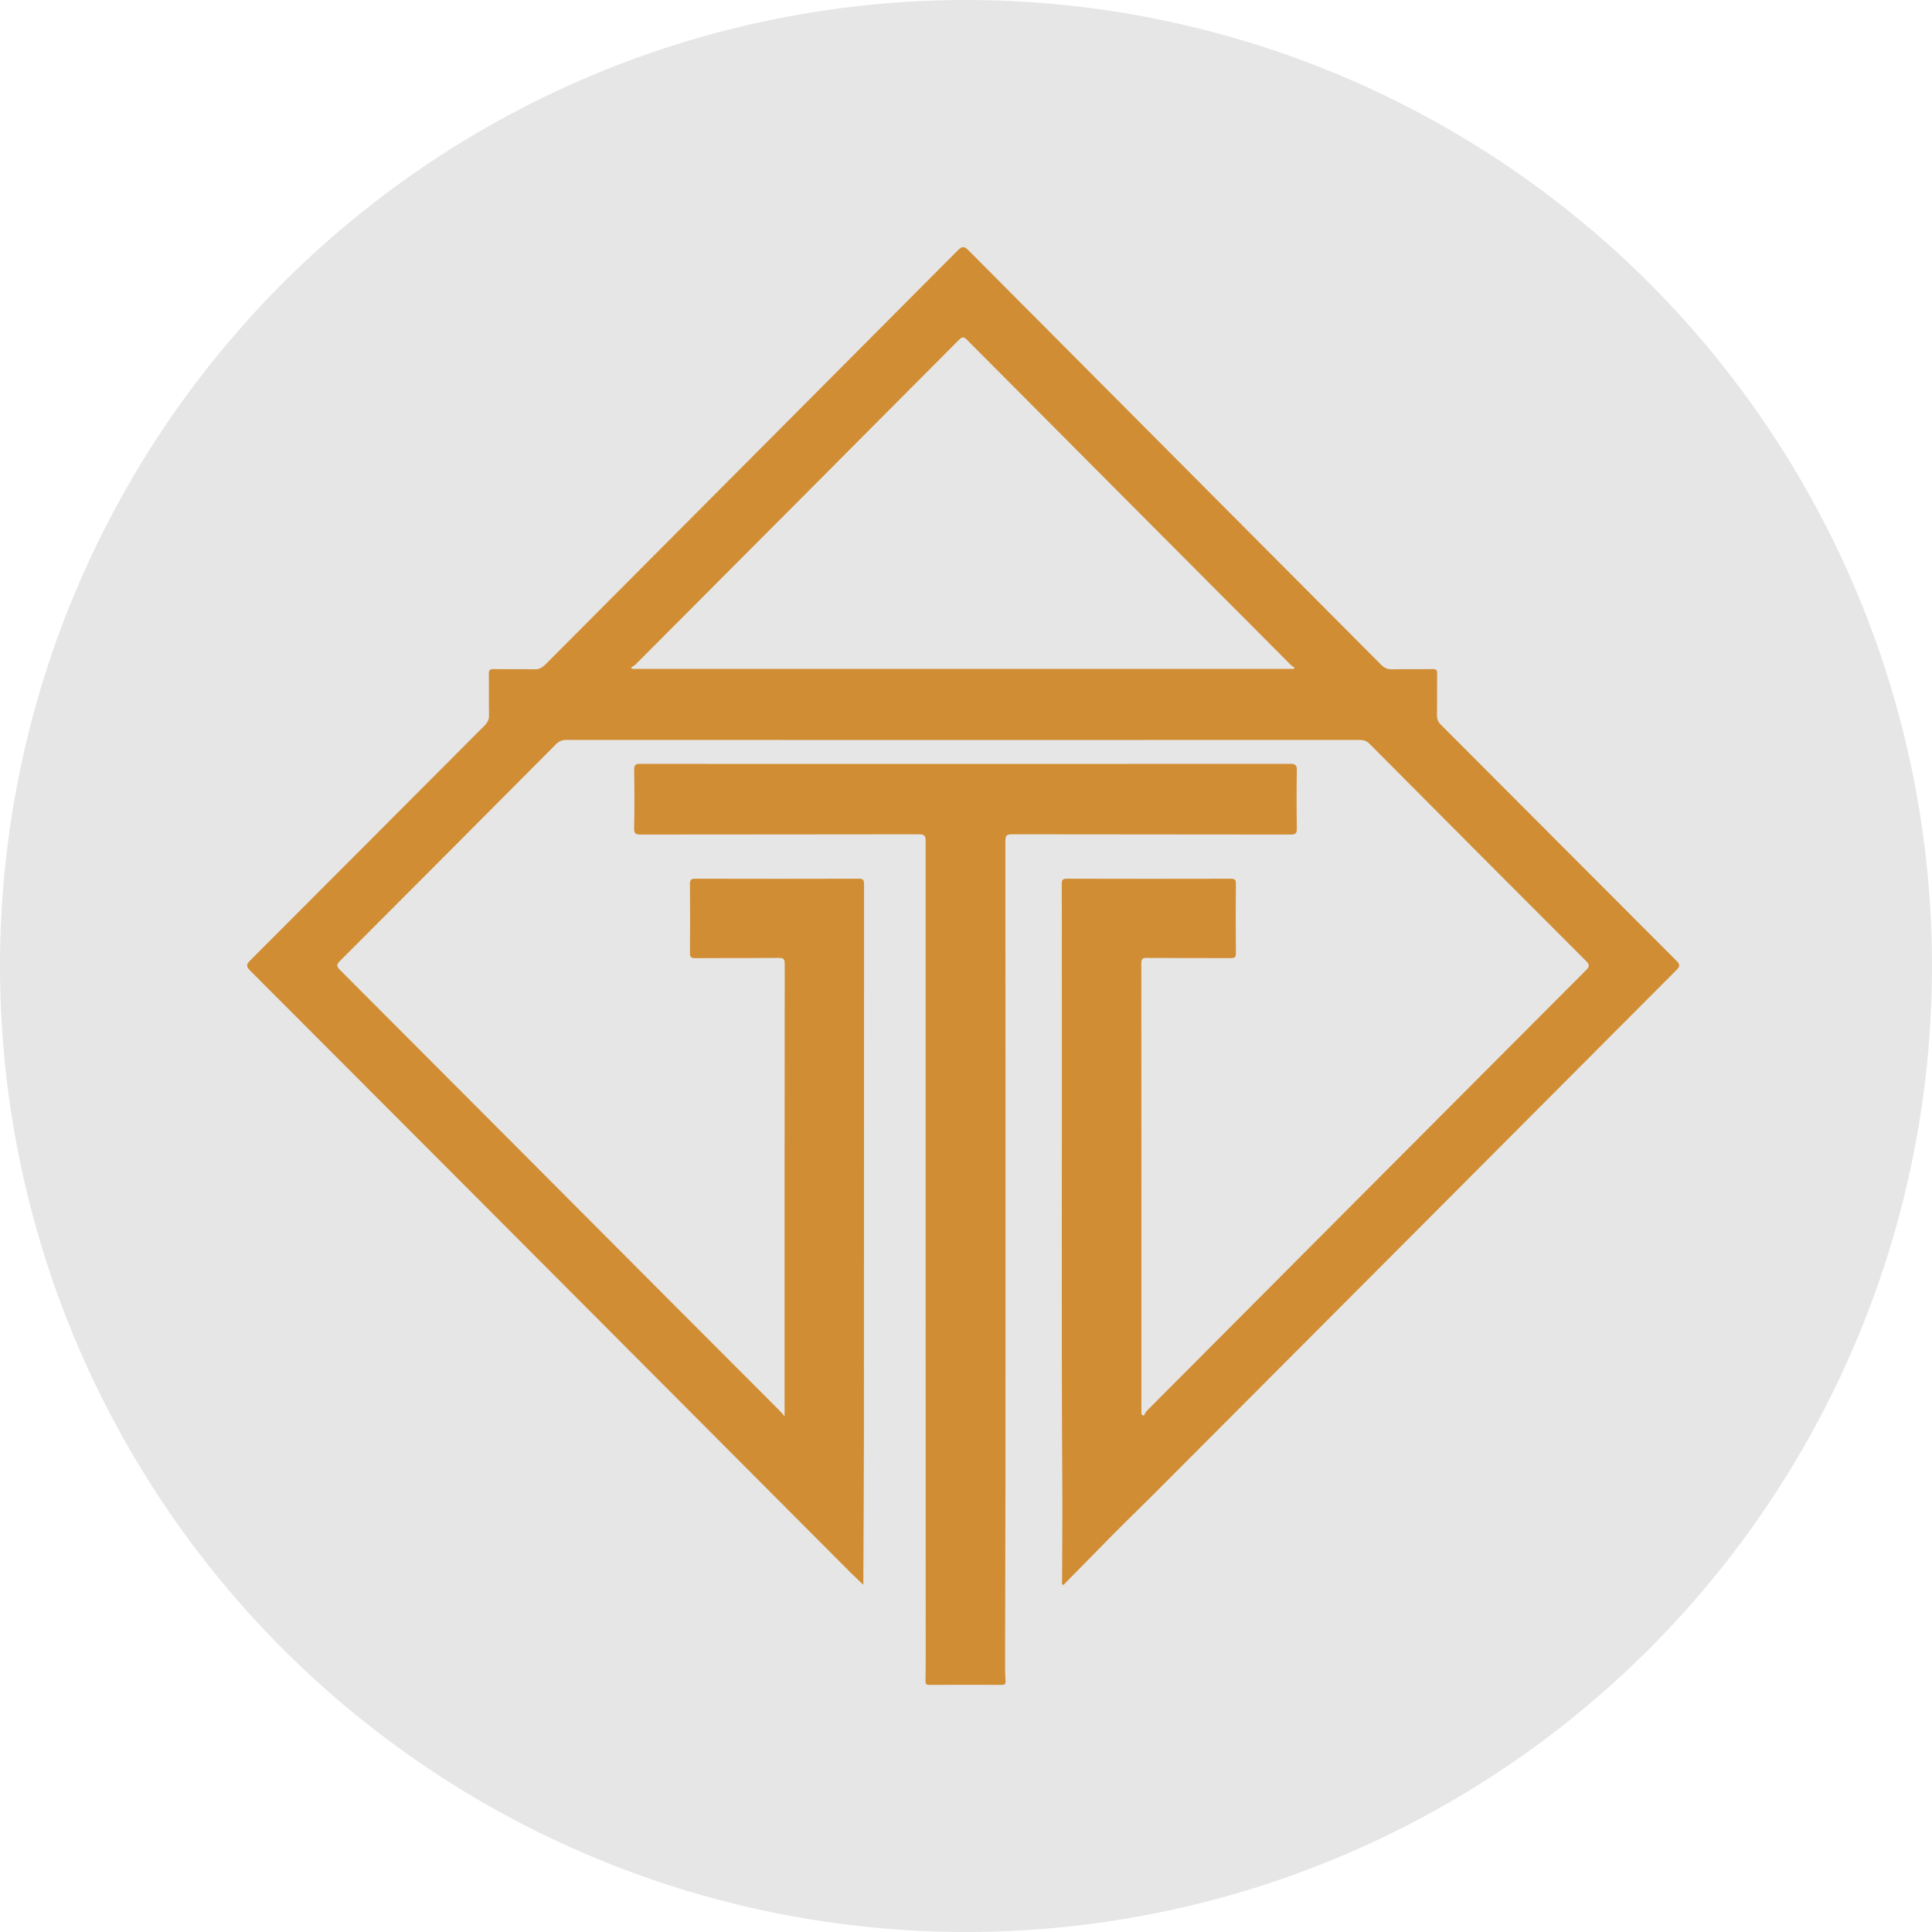 <svg width="100" height="100" viewBox="0 0 100 100" fill="none" xmlns="http://www.w3.org/2000/svg">
<circle cx="50" cy="50" r="50" fill="#E6E6E6"/>
<path fill-rule="evenodd" clip-rule="evenodd" d="M59.201 73.285C59.253 73.198 59.29 73.095 59.359 73.025C66.929 65.424 74.501 57.825 82.078 50.231C82.264 50.044 82.304 49.951 82.091 49.739C78.352 46.002 74.623 42.257 70.896 38.508C70.744 38.355 70.594 38.298 70.382 38.298C56.693 38.303 43.005 38.303 29.316 38.298C29.091 38.298 28.935 38.362 28.776 38.522C25.056 42.264 21.333 46.001 17.603 49.732C17.417 49.918 17.4 50.005 17.598 50.204C23.325 55.938 29.045 61.681 34.767 67.421C36.633 69.293 38.502 71.161 40.369 73.032C40.433 73.095 40.489 73.167 40.61 73.304V72.945C40.61 65.262 40.608 57.579 40.617 49.896C40.617 49.63 40.546 49.58 40.295 49.582C38.857 49.595 37.419 49.583 35.981 49.594C35.76 49.596 35.709 49.534 35.711 49.318C35.721 48.135 35.724 46.951 35.71 45.767C35.707 45.524 35.784 45.481 36.007 45.482C38.821 45.489 41.636 45.489 44.45 45.482C44.668 45.481 44.723 45.54 44.723 45.757C44.717 55.142 44.721 64.527 44.717 73.912C44.716 76.497 44.697 79.082 44.687 81.666C44.686 81.766 44.687 81.865 44.687 82.03C44.413 81.767 44.181 81.553 43.958 81.329C40.365 77.725 36.773 74.119 33.18 70.516C26.44 63.756 19.7 56.996 12.953 50.245C12.726 50.018 12.746 49.916 12.959 49.703C17.004 45.657 21.04 41.602 25.083 37.553C25.24 37.395 25.317 37.241 25.312 37.012C25.297 36.306 25.313 35.6 25.302 34.894C25.299 34.699 25.341 34.627 25.555 34.631C26.258 34.647 26.962 34.626 27.665 34.644C27.906 34.65 28.062 34.563 28.225 34.399C35.34 27.253 42.461 20.111 49.573 12.962C49.799 12.735 49.905 12.733 50.132 12.961C57.244 20.111 64.365 27.252 71.479 34.4C71.655 34.577 71.825 34.649 72.072 34.643C72.765 34.627 73.459 34.646 74.151 34.632C74.348 34.628 74.39 34.685 74.388 34.874C74.376 35.59 74.39 36.306 74.378 37.023C74.375 37.225 74.436 37.366 74.579 37.51C78.643 41.58 82.701 45.657 86.769 49.725C86.973 49.929 86.956 50.025 86.763 50.219C77.766 59.237 68.779 68.264 59.778 77.277C58.856 78.2 57.914 79.102 57.007 80.039C56.352 80.714 55.686 81.376 55.03 82.051C54.931 81.961 54.974 81.862 54.974 81.776C54.976 80.25 54.995 78.724 54.986 77.198C54.929 68.047 54.978 58.896 54.961 49.744C54.959 48.416 54.966 47.087 54.956 45.758C54.954 45.541 55.012 45.481 55.231 45.482C58.055 45.489 60.88 45.489 63.705 45.483C63.898 45.483 63.971 45.52 63.969 45.735C63.958 46.939 63.957 48.144 63.969 49.348C63.972 49.569 63.89 49.593 63.705 49.592C62.256 49.586 60.808 49.595 59.359 49.582C59.124 49.58 59.075 49.642 59.075 49.872C59.081 57.565 59.08 65.259 59.08 72.952V73.199L59.201 73.285ZM66.958 34.621L67.01 34.562C66.944 34.514 66.871 34.474 66.814 34.418C61.226 28.812 55.637 23.205 50.055 17.593C49.881 17.418 49.798 17.427 49.63 17.596C44.054 23.2 38.473 28.799 32.891 34.397C32.828 34.46 32.74 34.498 32.663 34.548L32.721 34.621L66.958 34.621Z" fill="#D18D33"/>
<path fill-rule="evenodd" clip-rule="evenodd" d="M52.044 65.198C52.044 68.835 52.046 72.472 52.043 76.109C52.039 79.507 52.029 82.904 52.023 86.302C52.023 86.54 52.031 86.778 52.046 87.014C52.055 87.162 52.006 87.209 51.854 87.208C50.603 87.203 49.353 87.202 48.103 87.209C47.925 87.21 47.899 87.138 47.903 86.989C47.913 86.554 47.915 86.119 47.915 85.684C47.912 71.635 47.907 57.585 47.911 43.536C47.912 43.25 47.839 43.183 47.556 43.183C42.76 43.192 37.965 43.188 33.17 43.195C32.908 43.196 32.816 43.153 32.822 42.865C32.844 41.86 32.842 40.855 32.824 39.85C32.819 39.58 32.906 39.535 33.156 39.536C36.637 39.545 40.119 39.542 43.601 39.542C51.325 39.542 59.049 39.544 66.773 39.535C67.062 39.534 67.129 39.611 67.124 39.889C67.107 40.884 67.108 41.879 67.124 42.873C67.128 43.128 67.069 43.197 66.804 43.196C61.999 43.187 57.193 43.192 52.388 43.183C52.103 43.182 52.037 43.254 52.037 43.533C52.045 50.755 52.044 57.977 52.044 65.198H52.044Z" fill="#D18D33"/>
</svg>
